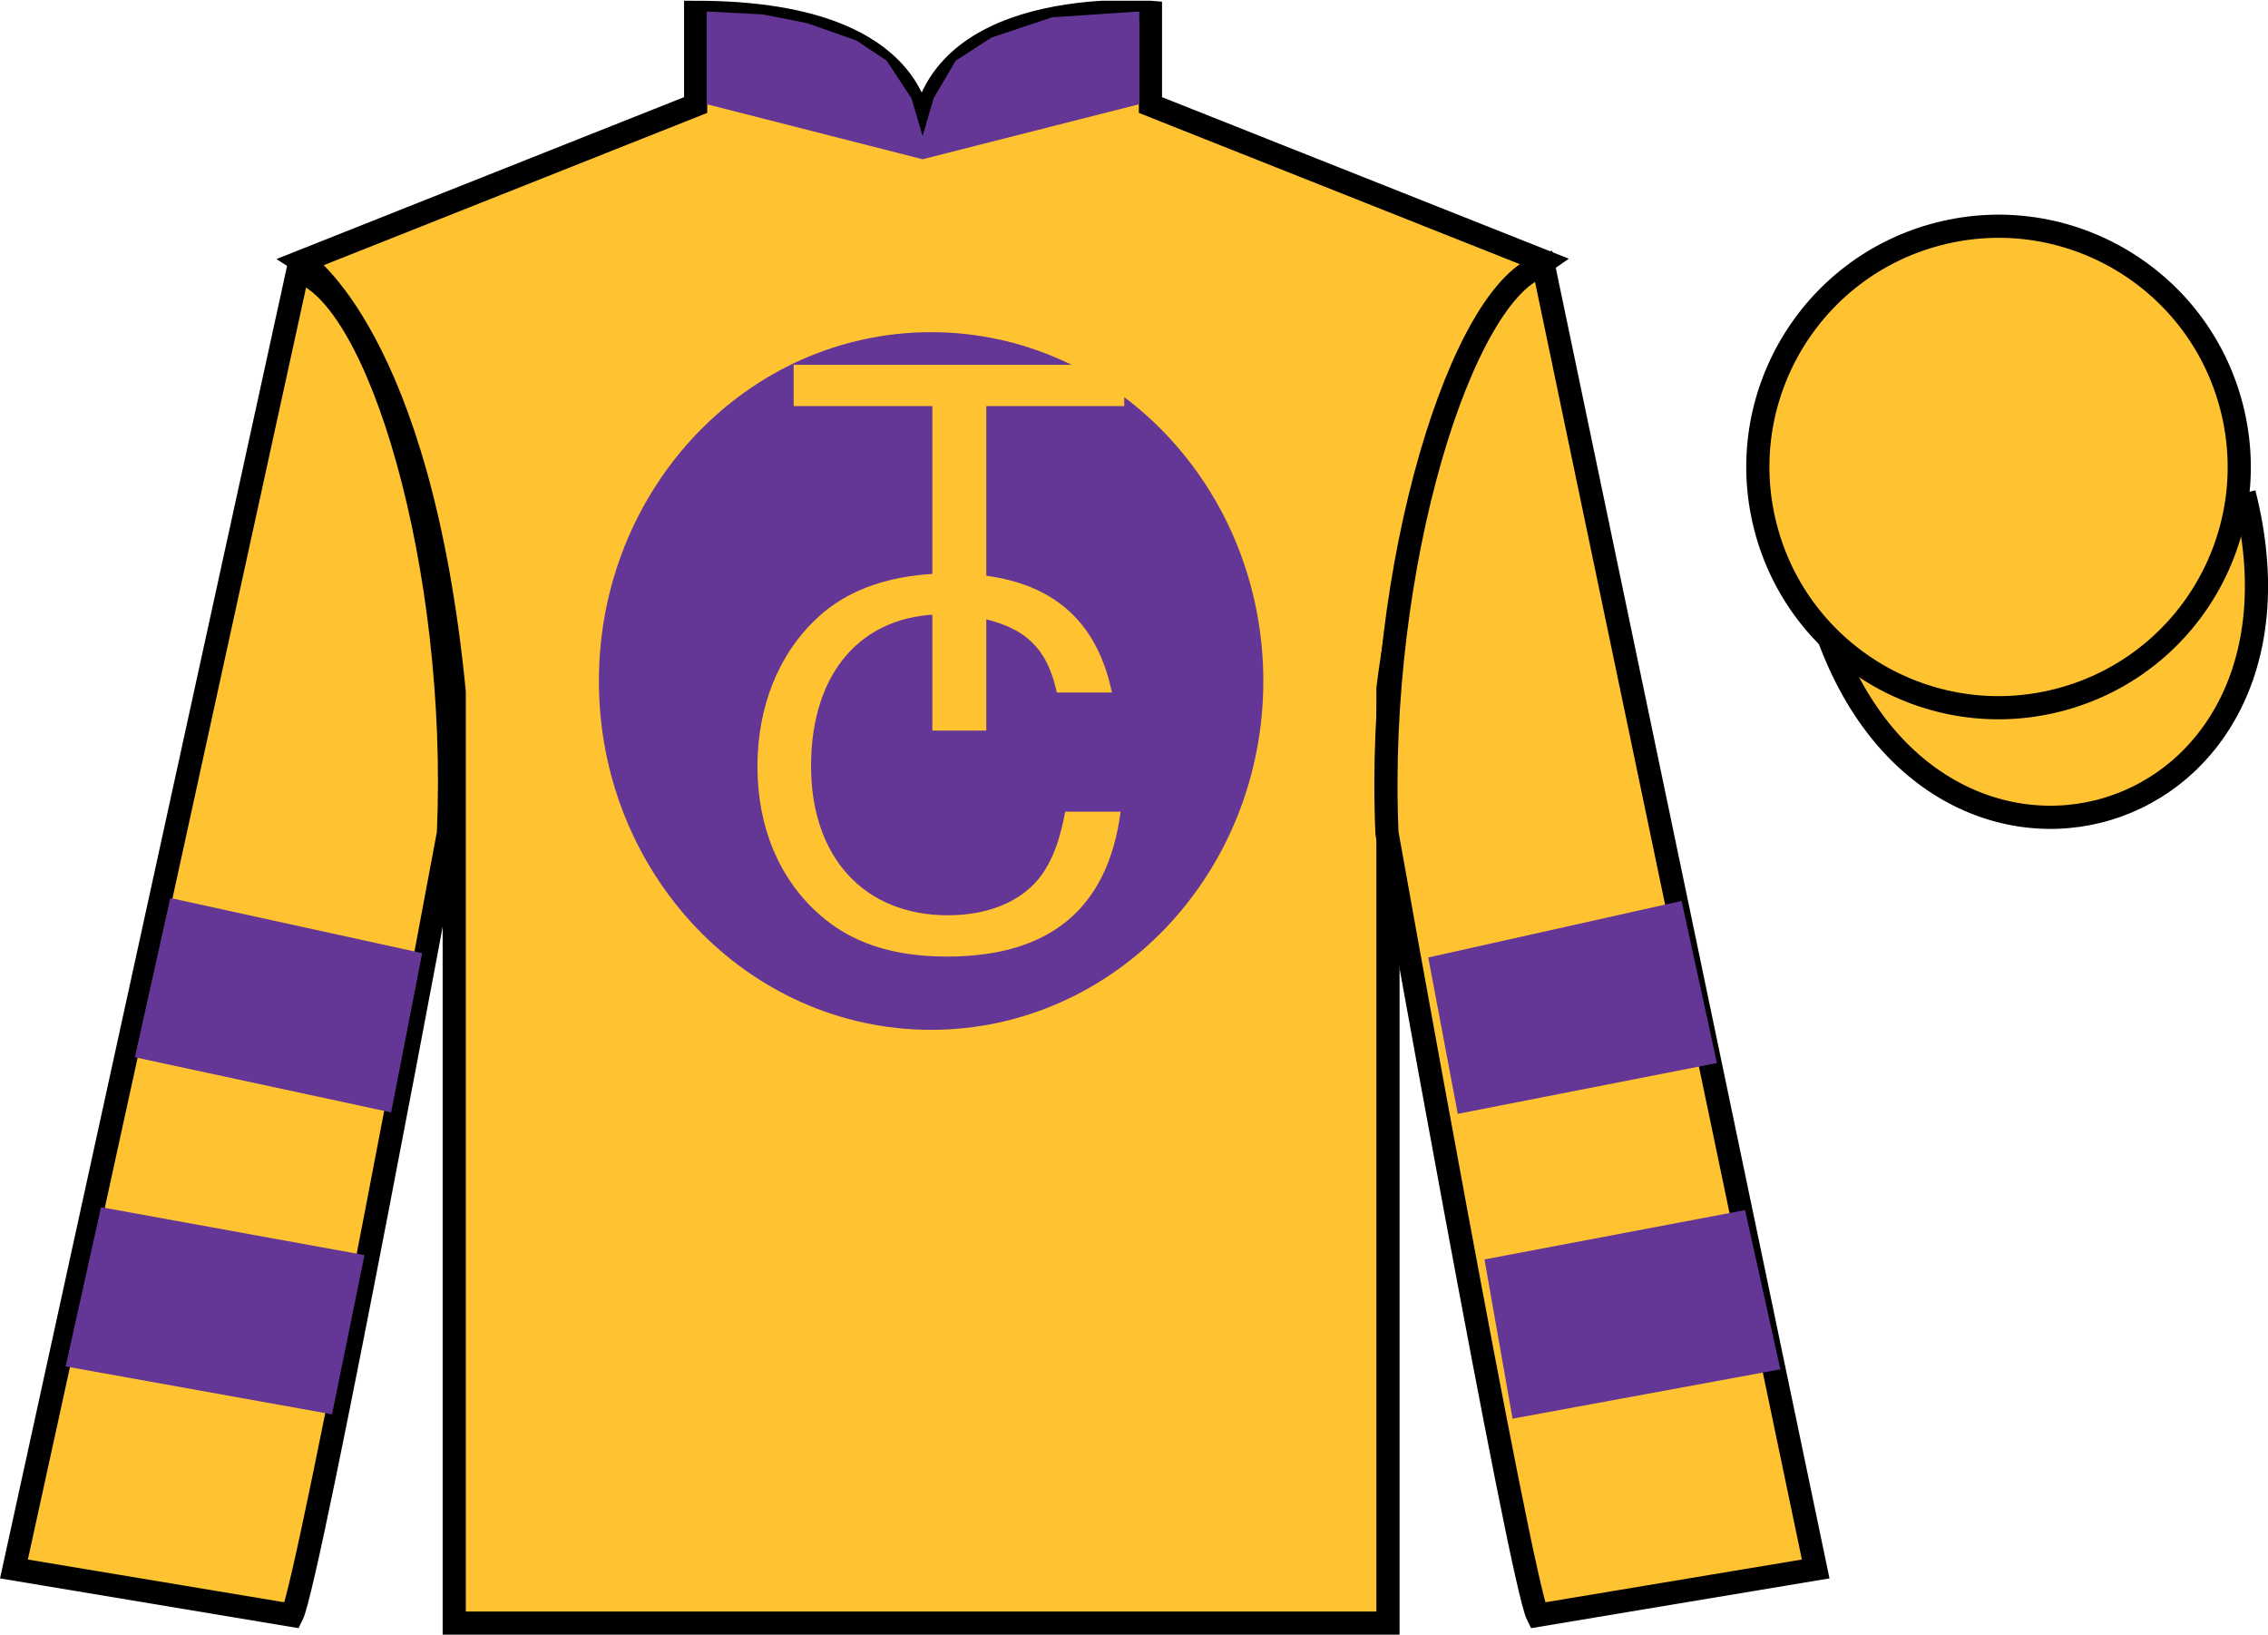 <?xml version="1.0" encoding="UTF-8"?>
<svg xmlns="http://www.w3.org/2000/svg" xmlns:xlink="http://www.w3.org/1999/xlink" width="97.87pt" height="70.53pt" viewBox="0 0 97.87 70.53" version="1.1">
<defs>
<g>
<symbol overflow="visible" id="glyph0-0">
<path style="stroke:none;" d=""/>
</symbol>
<symbol overflow="visible" id="glyph0-1">
<path style="stroke:none;" d="M 8.828 -14 L 14.781 -14 L 14.781 -15.781 L 0.516 -15.781 L 0.516 -14 L 6.5 -14 L 6.5 0 L 8.828 0 L 8.828 -14 Z M 8.828 -14 "/>
</symbol>
<symbol overflow="visible" id="glyph0-2">
<path style="stroke:none;" d="M 16.5 -10.891 C 15.781 -14.344 13.484 -16.031 9.5 -16.031 C 7.047 -16.031 5.078 -15.359 3.734 -14.062 C 2.094 -12.516 1.203 -10.25 1.203 -7.703 C 1.203 -5.109 2.125 -2.875 3.844 -1.344 C 5.234 -0.094 7.031 0.5 9.391 0.5 C 13.828 0.5 16.328 -1.578 16.875 -5.75 L 14.484 -5.75 C 14.281 -4.672 14.031 -3.938 13.656 -3.312 C 12.906 -2.016 11.359 -1.281 9.422 -1.281 C 5.812 -1.281 3.516 -3.781 3.516 -7.719 C 3.516 -11.766 5.703 -14.266 9.219 -14.266 C 10.688 -14.266 12.062 -13.875 12.812 -13.266 C 13.484 -12.719 13.859 -12.047 14.125 -10.891 L 16.5 -10.891 Z M 16.5 -10.891 "/>
</symbol>
</g>
<clipPath id="clip1">
  <path d="M 0 70.531 L 97.871 70.531 L 97.871 0.031 L 0 0.031 L 0 70.531 Z M 0 70.531 "/>
</clipPath>
</defs>
<g id="surface0">
<g clip-path="url(#clip1)" clip-rule="nonzero">
<path style="fill-rule:nonzero;fill:rgb(99.815%,76.211%,19.829%);fill-opacity:1;stroke-width:10;stroke-linecap:butt;stroke-linejoin:miter;stroke:rgb(0%,0%,0%);stroke-opacity:1;stroke-miterlimit:4;" d="M 783.516 448.581 C 823.242 292.917 1007.148 340.495 968.398 492.527 " transform="matrix(0.1,0,0,-0.1,0,70.53)"/>
<path style=" stroke:none;fill-rule:nonzero;fill:rgb(99.815%,76.211%,19.829%);fill-opacity:1;" d="M 13.02 11.281 C 13.02 11.281 18.102 14.531 19.602 29.863 C 19.602 29.863 19.602 44.863 19.602 70.031 L 59.895 70.031 L 59.895 29.695 C 59.895 29.695 61.684 14.695 66.645 11.281 L 49.645 4.531 L 49.645 0.531 C 49.645 0.531 39.754 -0.305 39.754 6.531 C 39.754 6.531 40.77 0.531 30.02 0.531 L 30.02 4.531 L 13.02 11.281 "/>
<path style="fill:none;stroke-width:10;stroke-linecap:butt;stroke-linejoin:miter;stroke:rgb(0%,0%,0%);stroke-opacity:1;stroke-miterlimit:4;" d="M 130.195 592.487 C 130.195 592.487 181.016 559.987 196.016 406.667 C 196.016 406.667 196.016 256.667 196.016 4.987 L 598.945 4.987 L 598.945 408.347 C 598.945 408.347 616.836 558.347 666.445 592.487 L 496.445 659.987 L 496.445 699.987 C 496.445 699.987 397.539 708.347 397.539 639.987 C 397.539 639.987 407.695 699.987 300.195 699.987 L 300.195 659.987 L 130.195 592.487 Z M 130.195 592.487 " transform="matrix(0.1,0,0,-0.1,0,70.53)"/>
<path style=" stroke:none;fill-rule:nonzero;fill:rgb(39.358%,21.291%,58.289%);fill-opacity:1;" d="M 40.18 43.934 C 47.82 43.934 54.016 37.418 54.016 29.383 C 54.016 21.348 47.82 14.832 40.18 14.832 C 32.539 14.832 26.344 21.348 26.344 29.383 C 26.344 37.418 32.539 43.934 40.18 43.934 "/>
<path style="fill:none;stroke-width:10;stroke-linecap:butt;stroke-linejoin:miter;stroke:rgb(39.358%,21.291%,58.289%);stroke-opacity:1;stroke-miterlimit:4;" d="M 401.797 265.964 C 478.203 265.964 540.156 331.12 540.156 411.472 C 540.156 491.823 478.203 556.98 401.797 556.98 C 325.391 556.98 263.438 491.823 263.438 411.472 C 263.438 331.12 325.391 265.964 401.797 265.964 Z M 401.797 265.964 " transform="matrix(0.1,0,0,-0.1,0,70.53)"/>
<path style=" stroke:none;fill-rule:nonzero;fill:rgb(99.815%,76.211%,19.829%);fill-opacity:1;" d="M 12.602 69.695 C 13.352 68.195 19.352 35.945 19.352 35.945 C 19.852 24.445 16.352 12.695 12.852 11.695 L 0.602 67.695 L 12.602 69.695 "/>
<path style="fill:none;stroke-width:10;stroke-linecap:butt;stroke-linejoin:miter;stroke:rgb(0%,0%,0%);stroke-opacity:1;stroke-miterlimit:4;" d="M 126.016 8.347 C 133.516 23.347 193.516 345.847 193.516 345.847 C 198.516 460.847 163.516 578.347 128.516 588.347 L 6.016 28.347 L 126.016 8.347 Z M 126.016 8.347 " transform="matrix(0.1,0,0,-0.1,0,70.53)"/>
<path style=" stroke:none;fill-rule:nonzero;fill:rgb(99.815%,76.211%,19.829%);fill-opacity:1;" d="M 78.352 67.695 L 66.602 11.445 C 63.102 12.445 59.352 24.445 59.852 35.945 C 59.852 35.945 65.602 68.195 66.352 69.695 L 78.352 67.695 "/>
<path style="fill:none;stroke-width:10;stroke-linecap:butt;stroke-linejoin:miter;stroke:rgb(0%,0%,0%);stroke-opacity:1;stroke-miterlimit:4;" d="M 783.516 28.347 L 666.016 590.847 C 631.016 580.847 593.516 460.847 598.516 345.847 C 598.516 345.847 656.016 23.347 663.516 8.347 L 783.516 28.347 Z M 783.516 28.347 " transform="matrix(0.1,0,0,-0.1,0,70.53)"/>
<path style=" stroke:none;fill-rule:nonzero;fill:rgb(99.815%,76.211%,19.829%);fill-opacity:1;" d="M 88.809 30.211 C 94.367 28.793 97.723 23.141 96.305 17.582 C 94.887 12.023 89.23 8.668 83.676 10.086 C 78.117 11.504 74.762 17.16 76.18 22.719 C 77.598 28.273 83.254 31.629 88.809 30.211 "/>
<path style="fill:none;stroke-width:10;stroke-linecap:butt;stroke-linejoin:miter;stroke:rgb(0%,0%,0%);stroke-opacity:1;stroke-miterlimit:4;" d="M 888.086 403.191 C 943.672 417.37 977.227 473.894 963.047 529.48 C 948.867 585.066 892.305 618.62 836.758 604.441 C 781.172 590.261 747.617 533.698 761.797 478.113 C 775.977 422.566 832.539 389.011 888.086 403.191 Z M 888.086 403.191 " transform="matrix(0.1,0,0,-0.1,0,70.53)"/>
<g style="fill:rgb(99.815%,76.211%,19.829%);fill-opacity:1;">
  <use xlink:href="#glyph0-1" x="33.733" y="31.522"/>
</g>
<g style="fill:rgb(99.815%,76.211%,19.829%);fill-opacity:1;">
  <use xlink:href="#glyph0-2" x="31.483" y="40.772"/>
</g>
<path style=" stroke:none;fill-rule:nonzero;fill:rgb(39.358%,21.291%,58.289%);fill-opacity:1;" d="M 16.879 47.996 L 18.219 41.125 L 7.348 38.746 L 5.82 45.617 L 16.879 47.996 "/>
<path style=" stroke:none;fill-rule:nonzero;fill:rgb(39.358%,21.291%,58.289%);fill-opacity:1;" d="M 14.328 61.023 L 15.73 54.152 L 4.359 52.086 L 2.832 58.957 L 14.328 61.023 "/>
<path style=" stroke:none;fill-rule:nonzero;fill:rgb(39.358%,21.291%,58.289%);fill-opacity:1;" d="M 62.906 48.059 L 61.633 41.312 L 72.566 38.871 L 74.09 45.867 L 62.906 48.059 "/>
<path style=" stroke:none;fill-rule:nonzero;fill:rgb(39.358%,21.291%,58.289%);fill-opacity:1;" d="M 65.27 61.211 L 64.059 54.34 L 75.305 52.211 L 76.828 59.082 L 65.27 61.211 "/>
<path style=" stroke:none;fill-rule:nonzero;fill:rgb(39.358%,21.291%,58.289%);fill-opacity:1;" d="M 30.496 0.496 L 32.914 0.621 L 34.816 0.996 L 36.957 1.746 L 38.266 2.621 L 39.336 4.246 L 39.812 5.871 L 40.285 4.246 L 41.238 2.621 L 42.785 1.621 L 45.398 0.746 L 49.164 0.496 L 49.164 4.496 L 39.812 6.871 L 30.496 4.496 L 30.496 0.496 "/>
</g>
</g>
</svg>

